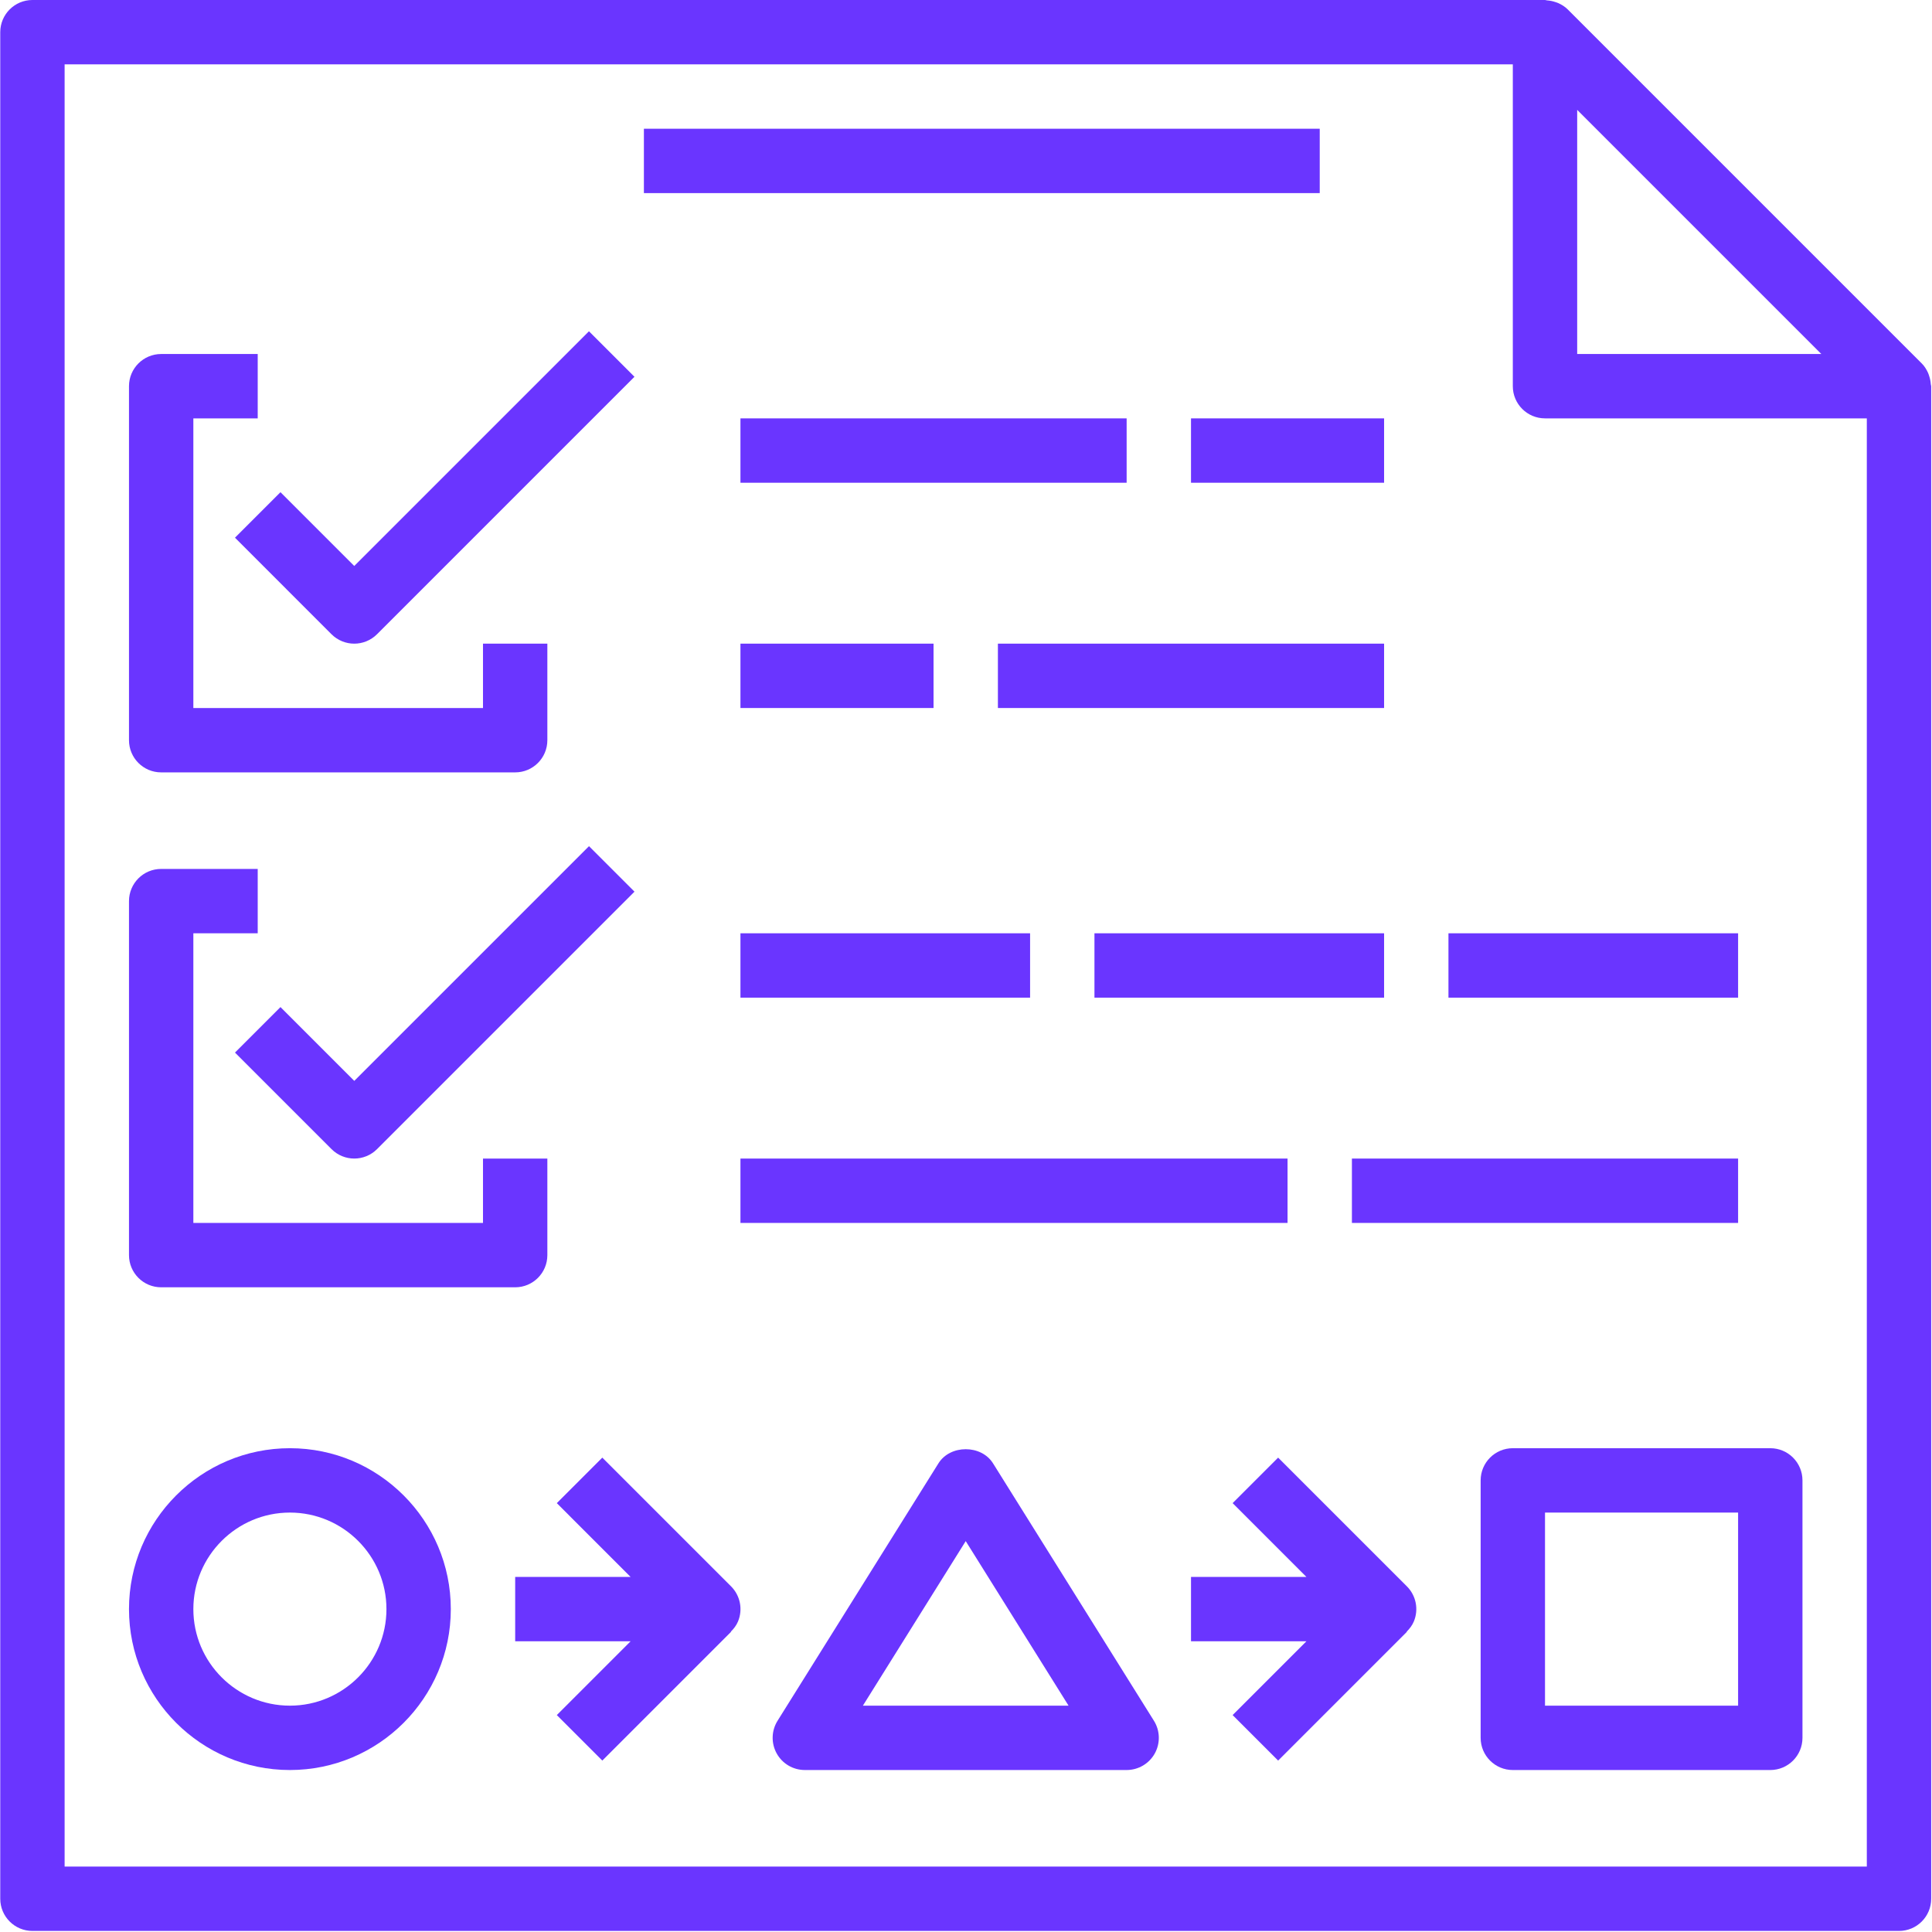 <svg width="336" height="336" viewBox="0 0 336 336" fill="none" xmlns="http://www.w3.org/2000/svg">
<path d="M307.875 251.862H263.1C260.004 251.862 257.503 254.37 257.503 257.459V302.234C257.503 305.322 260.004 307.831 263.1 307.831H307.875C310.971 307.831 313.472 305.322 313.472 302.234V257.459C313.472 254.37 310.971 251.862 307.875 251.862ZM302.278 296.637H268.697V263.056H302.278V296.637Z" fill="#6A35FF"/>
<path d="M172.699 254.491C170.655 251.218 165.255 251.218 163.211 254.491L135.227 299.266C134.147 300.99 134.09 303.167 135.077 304.948C136.059 306.727 137.935 307.829 139.967 307.829H195.936C197.967 307.829 199.844 306.727 200.833 304.946C201.818 303.167 201.763 300.988 200.683 299.264L172.699 254.491ZM150.069 296.635L167.951 268.019L185.834 296.635H150.069Z" fill="#6A35FF"/>
<path d="M50.417 251.862C34.986 251.862 22.433 264.415 22.433 279.846C22.433 295.278 34.986 307.831 50.417 307.831C65.849 307.831 78.402 295.278 78.402 279.846C78.402 264.415 65.849 251.862 50.417 251.862ZM50.417 296.637C41.16 296.637 33.626 289.104 33.626 279.846C33.626 270.589 41.16 263.056 50.417 263.056C59.675 263.056 67.208 270.589 67.208 279.846C67.208 289.104 59.675 296.637 50.417 296.637Z" fill="#6A35FF"/>
<path d="M104.749 253.5L96.836 261.413L109.668 274.248H89.597V285.442H109.668L96.836 298.274L104.749 306.187L127.136 283.8L127.104 283.767C127.614 283.257 128.066 282.68 128.353 281.988C129.22 279.894 128.74 277.488 127.139 275.886L104.749 253.5Z" fill="#6A35FF"/>
<path d="M222.284 253.5L214.371 261.413L227.203 274.248H207.132V285.442H227.203L214.371 298.274L222.284 306.187L244.671 283.8L244.639 283.767C245.149 283.257 245.601 282.68 245.888 281.988C246.755 279.894 246.276 277.488 244.674 275.886L222.284 253.5Z" fill="#6A35FF"/>
<path d="M111.983 22.389H229.518V33.583H111.983V22.389Z" fill="#6A35FF"/>
<path d="M335.501 65.366C335.439 65.186 335.394 65.019 335.316 64.847C335.042 64.254 334.702 63.687 334.22 63.208L272.654 1.642C272.171 1.159 271.612 0.819 271.019 0.545C270.847 0.467 270.667 0.415 270.487 0.355C270.023 0.197 269.548 0.102 269.061 0.07C268.931 0.062 268.818 0 268.696 0H5.641C2.545 0 0.044 2.509 0.044 5.597V330.218C0.044 333.306 2.545 335.815 5.641 335.815H330.262C333.358 335.815 335.859 333.306 335.859 330.218V67.163C335.859 67.046 335.796 66.938 335.791 66.821C335.759 66.318 335.664 65.841 335.501 65.367V65.366ZM316.752 61.566H274.293V19.107L316.752 61.566ZM11.237 324.621V11.194H263.098V67.163C263.098 70.251 265.6 72.76 268.695 72.76H324.664V324.621H11.237Z" fill="#6A35FF"/>
<path d="M28.029 134.327H89.596C92.691 134.327 95.192 131.818 95.192 128.73V111.939H83.999V123.133H33.626V72.761H44.82V61.567H28.029C24.934 61.567 22.433 64.076 22.433 67.164V128.73C22.433 131.818 24.934 134.327 28.029 134.327Z" fill="#6A35FF"/>
<path d="M57.651 110.302C58.743 111.391 60.177 111.941 61.609 111.941C63.041 111.941 64.475 111.391 65.567 110.302L110.342 65.526L102.429 57.613L61.609 98.43L48.777 85.598L40.864 93.511L57.651 110.302Z" fill="#6A35FF"/>
<path d="M128.774 72.761H195.937V83.955H128.774V72.761Z" fill="#6A35FF"/>
<path d="M207.131 72.761H240.712V83.955H207.131V72.761Z" fill="#6A35FF"/>
<path d="M173.549 111.939H240.712V123.133H173.549V111.939Z" fill="#6A35FF"/>
<path d="M128.774 111.939H162.355V123.133H128.774V111.939Z" fill="#6A35FF"/>
<path d="M28.029 223.878H89.596C92.691 223.878 95.192 221.369 95.192 218.281V201.49H83.999V212.684H33.626V162.311H44.82V151.118H28.029C24.934 151.118 22.433 153.626 22.433 156.715V218.281C22.433 221.369 24.934 223.878 28.029 223.878Z" fill="#6A35FF"/>
<path d="M48.78 175.143L40.867 183.056L57.657 199.847C58.747 200.938 60.181 201.488 61.613 201.488C63.044 201.488 64.479 200.938 65.571 199.849L110.346 155.074L102.433 147.161L61.613 187.978L48.78 175.143Z" fill="#6A35FF"/>
<path d="M128.774 162.311H179.146V173.505H128.774V162.311Z" fill="#6A35FF"/>
<path d="M190.34 162.311H240.712V173.505H190.34V162.311Z" fill="#6A35FF"/>
<path d="M251.906 162.311H302.278V173.505H251.906V162.311Z" fill="#6A35FF"/>
<path d="M235.115 201.49H302.278V212.684H235.115V201.49Z" fill="#6A35FF"/>
<path d="M128.774 201.49H223.921V212.684H128.774V201.49Z" fill="#6A35FF"/>
</svg>
